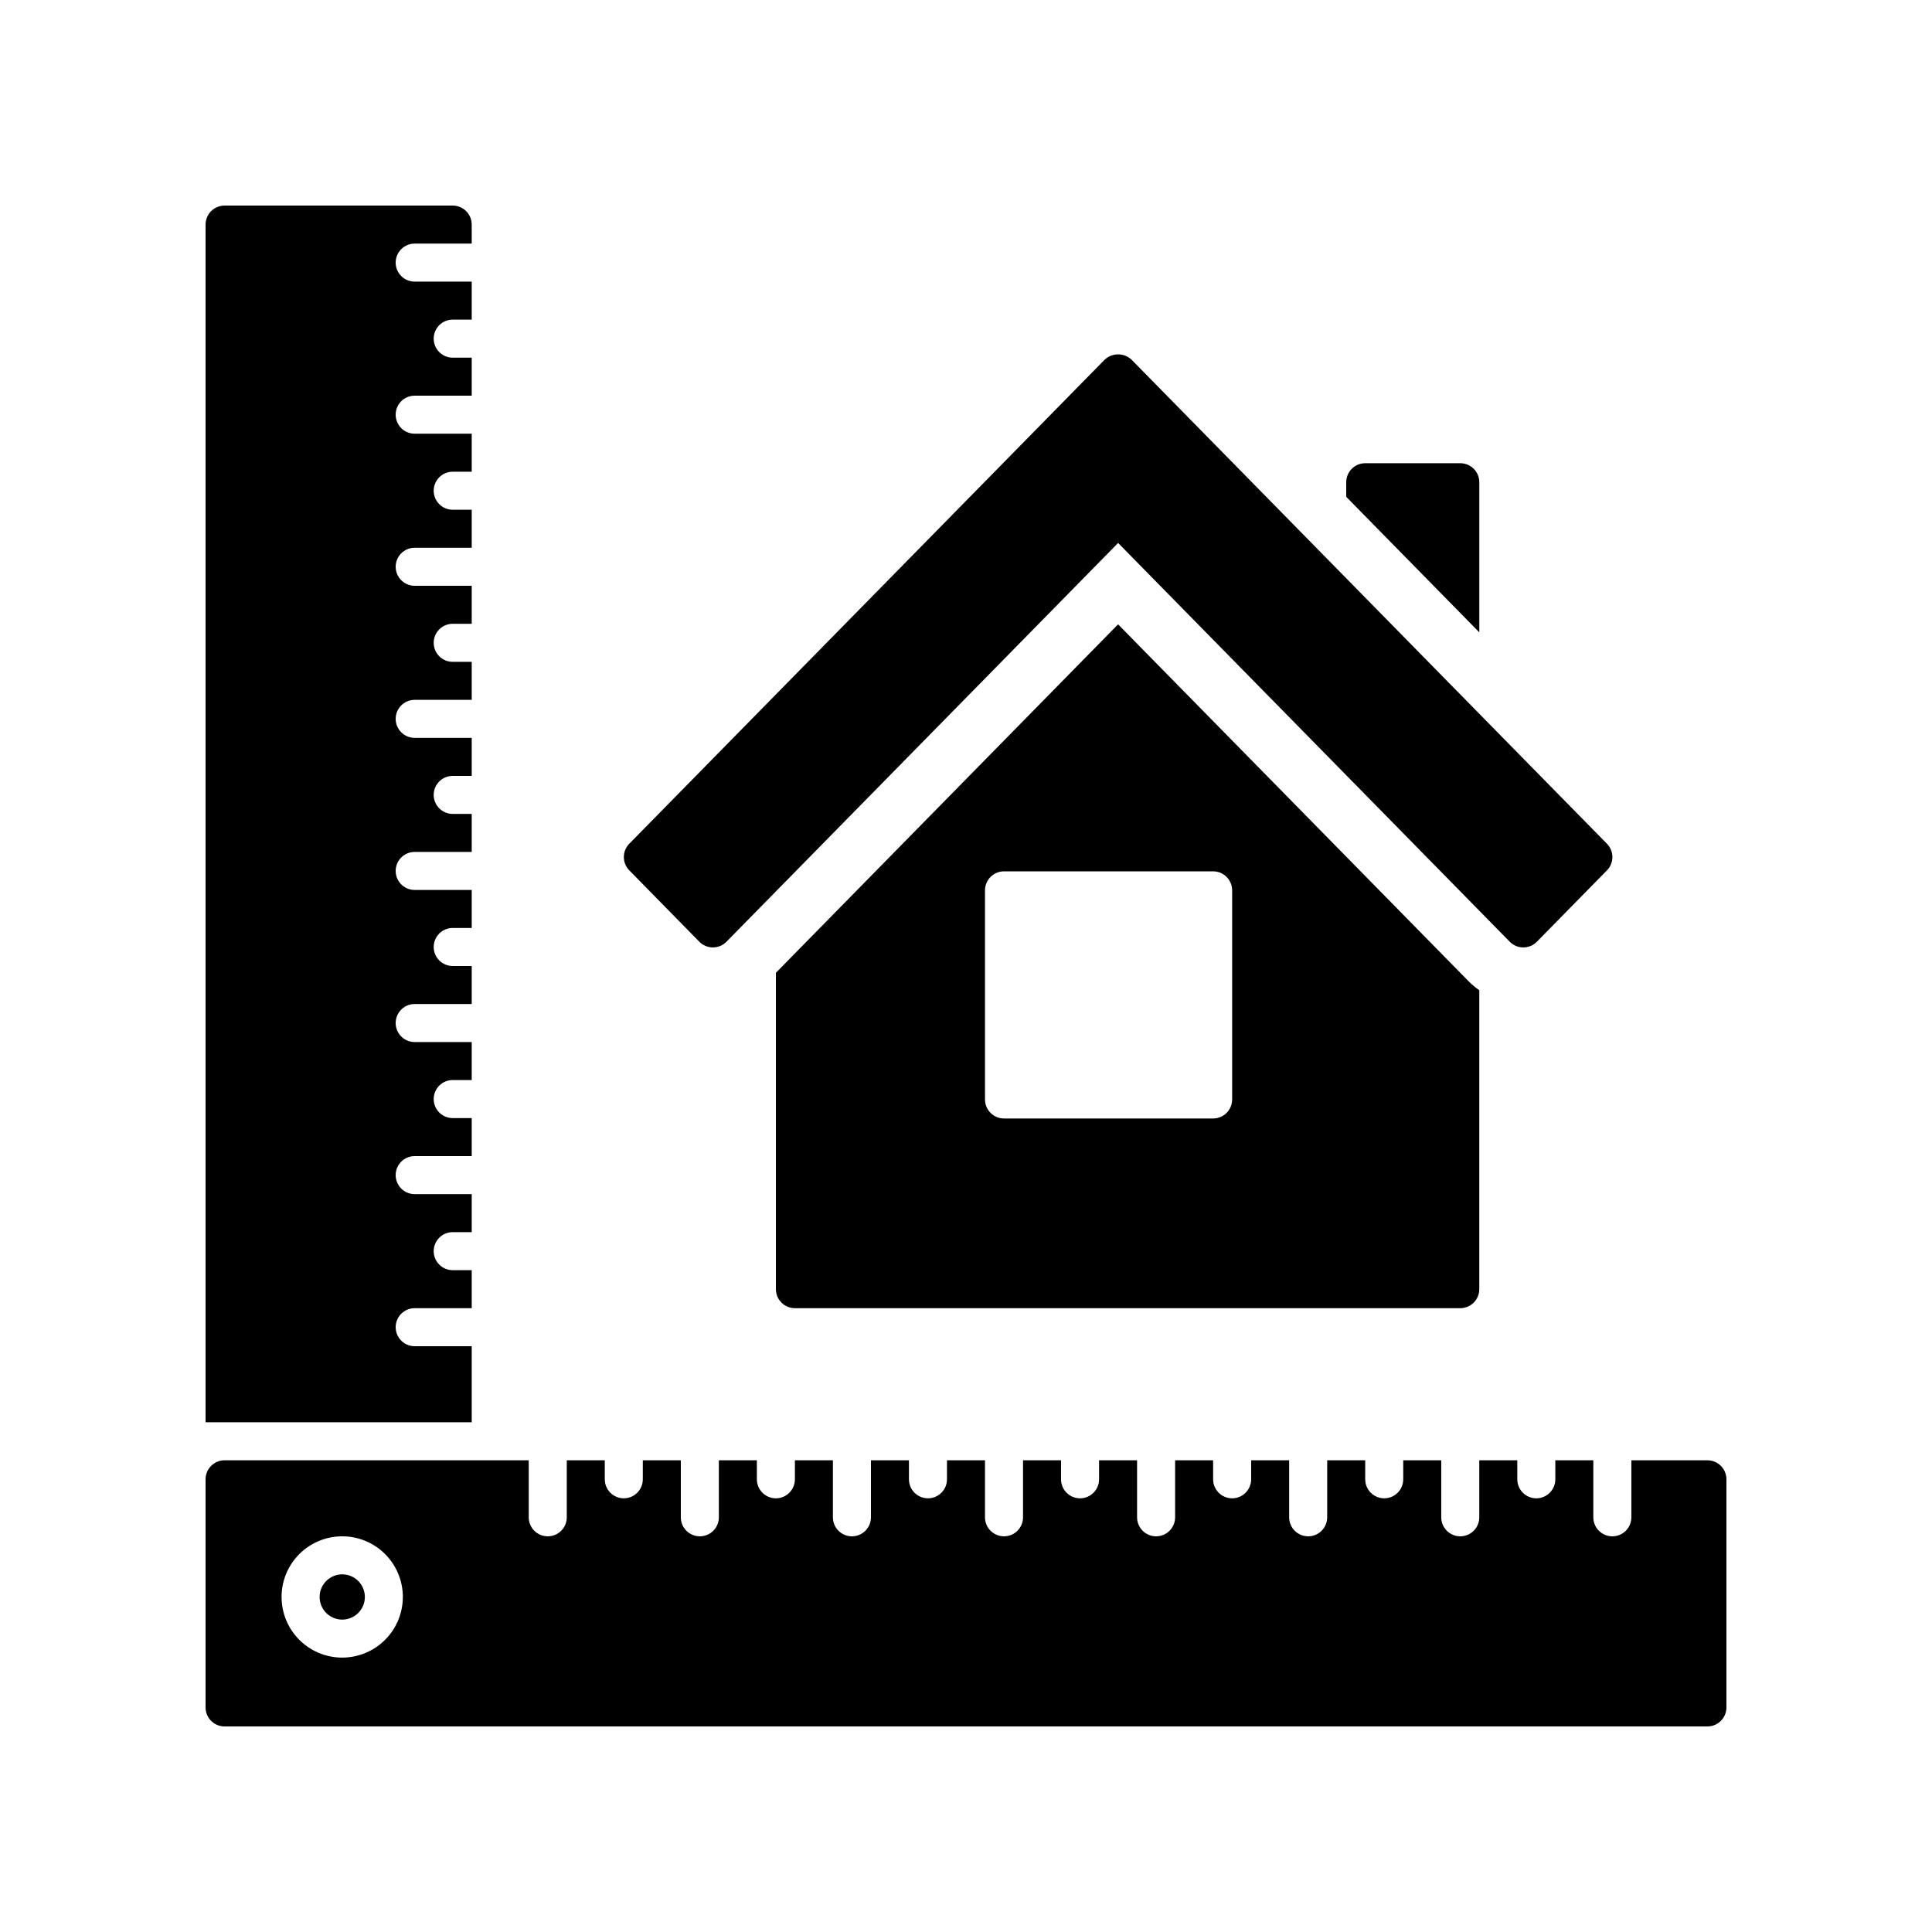 <?xml version="1.0" encoding="UTF-8"?>
<!-- Uploaded to: SVG Repo, www.svgrepo.com, Generator: SVG Repo Mixer Tools -->
<svg fill="#000000" width="800px" height="800px" version="1.1" viewBox="144 144 512 512" xmlns="http://www.w3.org/2000/svg">
 <g>
  <path d="m536.03 271.79c0-1.336-0.531-2.617-1.477-3.562-0.945-0.945-2.227-1.473-3.562-1.473h-25.191c-2.781 0-5.035 2.254-5.035 5.035v3.875c9.602 9.785 21.254 21.664 35.266 35.91z"/>
  <path d="m329.33 393.57c0.949 0.965 2.242 1.508 3.598 1.508 1.352 0 2.644-0.543 3.594-1.508l103.79-105.68 103.79 105.68c0.945 0.965 2.242 1.508 3.594 1.508 1.352 0 2.644-0.543 3.594-1.508l18.57-18.914c1.922-1.957 1.922-5.094 0-7.051l-126.02-128.32c-2.019-1.855-5.133-1.828-7.121 0.062l-125.95 128.25c-1.922 1.957-1.922 5.094 0 7.055z"/>
  <path d="m269.01 500.76h-15.113c-2.785 0-5.039-2.258-5.039-5.039s2.254-5.039 5.039-5.039h15.113v-10.074h-5.039c-2.781 0-5.035-2.258-5.035-5.039s2.254-5.039 5.035-5.039h5.039v-10.074h-15.113c-2.785 0-5.039-2.258-5.039-5.039s2.254-5.039 5.039-5.039h15.113v-10.074h-5.039c-2.781 0-5.035-2.258-5.035-5.039s2.254-5.039 5.035-5.039h5.039v-10.074h-15.113c-2.785 0-5.039-2.258-5.039-5.039s2.254-5.039 5.039-5.039h15.113v-10.074h-5.039c-2.781 0-5.035-2.258-5.035-5.039s2.254-5.039 5.035-5.039h5.039v-10.074h-15.113c-2.785 0-5.039-2.258-5.039-5.039s2.254-5.039 5.039-5.039h15.113v-10.074h-5.039c-2.781 0-5.035-2.258-5.035-5.039s2.254-5.039 5.035-5.039h5.039v-10.074h-15.113c-2.785 0-5.039-2.258-5.039-5.039s2.254-5.039 5.039-5.039h15.113v-10.074h-5.039c-2.781 0-5.035-2.258-5.035-5.039s2.254-5.039 5.035-5.039h5.039v-10.074h-15.113c-2.785 0-5.039-2.258-5.039-5.039s2.254-5.039 5.039-5.039h15.113v-10.074h-5.039c-2.781 0-5.035-2.258-5.035-5.039 0-2.785 2.254-5.039 5.035-5.039h5.039v-10.074h-15.113c-2.785 0-5.039-2.258-5.039-5.039 0-2.785 2.254-5.039 5.039-5.039h15.113v-10.074h-5.039c-2.781 0-5.035-2.258-5.035-5.039 0-2.785 2.254-5.039 5.035-5.039h5.039v-10.074h-15.113c-2.785 0-5.039-2.258-5.039-5.039 0-2.785 2.254-5.039 5.039-5.039h15.113v-5.039c0-1.336-0.531-2.617-1.477-3.562-0.945-0.945-2.227-1.473-3.562-1.473h-60.457c-2.781 0-5.035 2.254-5.035 5.035v317.4h70.531z"/>
  <path d="m234.7 561.22c-2.426 0-4.613 1.461-5.539 3.699-0.93 2.242-0.418 4.82 1.297 6.535s4.293 2.227 6.535 1.297c2.238-0.926 3.699-3.113 3.699-5.535 0-3.312-2.684-5.996-5.992-5.996z"/>
  <path d="m596.48 530.99h-20.152v15.113c0 2.785-2.254 5.039-5.039 5.039-2.781 0-5.039-2.254-5.039-5.039v-15.113h-10.074v5.039c0 2.781-2.254 5.039-5.039 5.039-2.781 0-5.039-2.258-5.039-5.039v-5.039h-10.074v15.113c0 2.785-2.258 5.039-5.039 5.039s-5.039-2.254-5.039-5.039v-15.113h-10.074v5.039c0 2.781-2.258 5.039-5.039 5.039s-5.039-2.258-5.039-5.039v-5.039h-10.074v15.113c0 2.785-2.258 5.039-5.039 5.039s-5.039-2.254-5.039-5.039v-15.113h-10.074v5.039c0 2.781-2.258 5.039-5.039 5.039s-5.039-2.258-5.039-5.039v-5.039h-10.074v15.113c0 2.785-2.258 5.039-5.039 5.039s-5.039-2.254-5.039-5.039v-15.113h-10.074v5.039c0 2.781-2.258 5.039-5.039 5.039s-5.039-2.258-5.039-5.039v-5.039h-10.074v15.113c0 2.785-2.258 5.039-5.039 5.039s-5.039-2.254-5.039-5.039v-15.113h-10.074v5.039c0 2.781-2.258 5.039-5.039 5.039s-5.039-2.258-5.039-5.039v-5.039h-10.074v15.113c0 2.785-2.258 5.039-5.039 5.039s-5.039-2.254-5.039-5.039v-15.113h-10.074v5.039c0 2.781-2.258 5.039-5.039 5.039s-5.039-2.258-5.039-5.039v-5.039h-10.074v15.113c0 2.785-2.258 5.039-5.039 5.039s-5.039-2.254-5.039-5.039v-15.113h-10.074v5.039c0 2.781-2.258 5.039-5.039 5.039s-5.039-2.258-5.039-5.039v-5.039h-10.074v15.113c0 2.785-2.258 5.039-5.039 5.039s-5.039-2.254-5.039-5.039v-15.113h-80.609c-2.781 0-5.035 2.258-5.035 5.039v60.457c0 1.336 0.527 2.617 1.473 3.562 0.945 0.945 2.227 1.477 3.562 1.477h392.97c1.336 0 2.617-0.531 3.562-1.477s1.477-2.227 1.477-3.562v-60.457c0-1.336-0.531-2.617-1.477-3.562-0.945-0.945-2.227-1.477-3.562-1.477zm-361.79 52.293c-4.266 0-8.352-1.695-11.367-4.711-3.012-3.012-4.707-7.102-4.707-11.363s1.695-8.352 4.711-11.367c3.016-3.012 7.102-4.703 11.363-4.703 4.266 0 8.352 1.695 11.367 4.711 3.012 3.016 4.703 7.102 4.703 11.367-0.008 4.258-1.699 8.344-4.715 11.355-3.012 3.012-7.098 4.703-11.355 4.711z"/>
  <path d="m349.62 401.8v83.844c0 1.336 0.531 2.621 1.477 3.562 0.945 0.945 2.227 1.477 3.562 1.477h176.33c1.336 0 2.617-0.531 3.562-1.477 0.945-0.941 1.477-2.227 1.477-3.562v-79.223c-0.973-0.672-1.883-1.43-2.723-2.262l-93-94.703zm120.91-21.852v55.422c0 1.336-0.531 2.617-1.477 3.562-0.941 0.945-2.227 1.477-3.562 1.477h-55.418c-2.781 0-5.039-2.258-5.039-5.039v-55.418c0-2.785 2.258-5.039 5.039-5.039h55.418c1.336 0 2.621 0.531 3.562 1.477 0.945 0.945 1.477 2.227 1.477 3.562z"/>
 </g>
</svg>